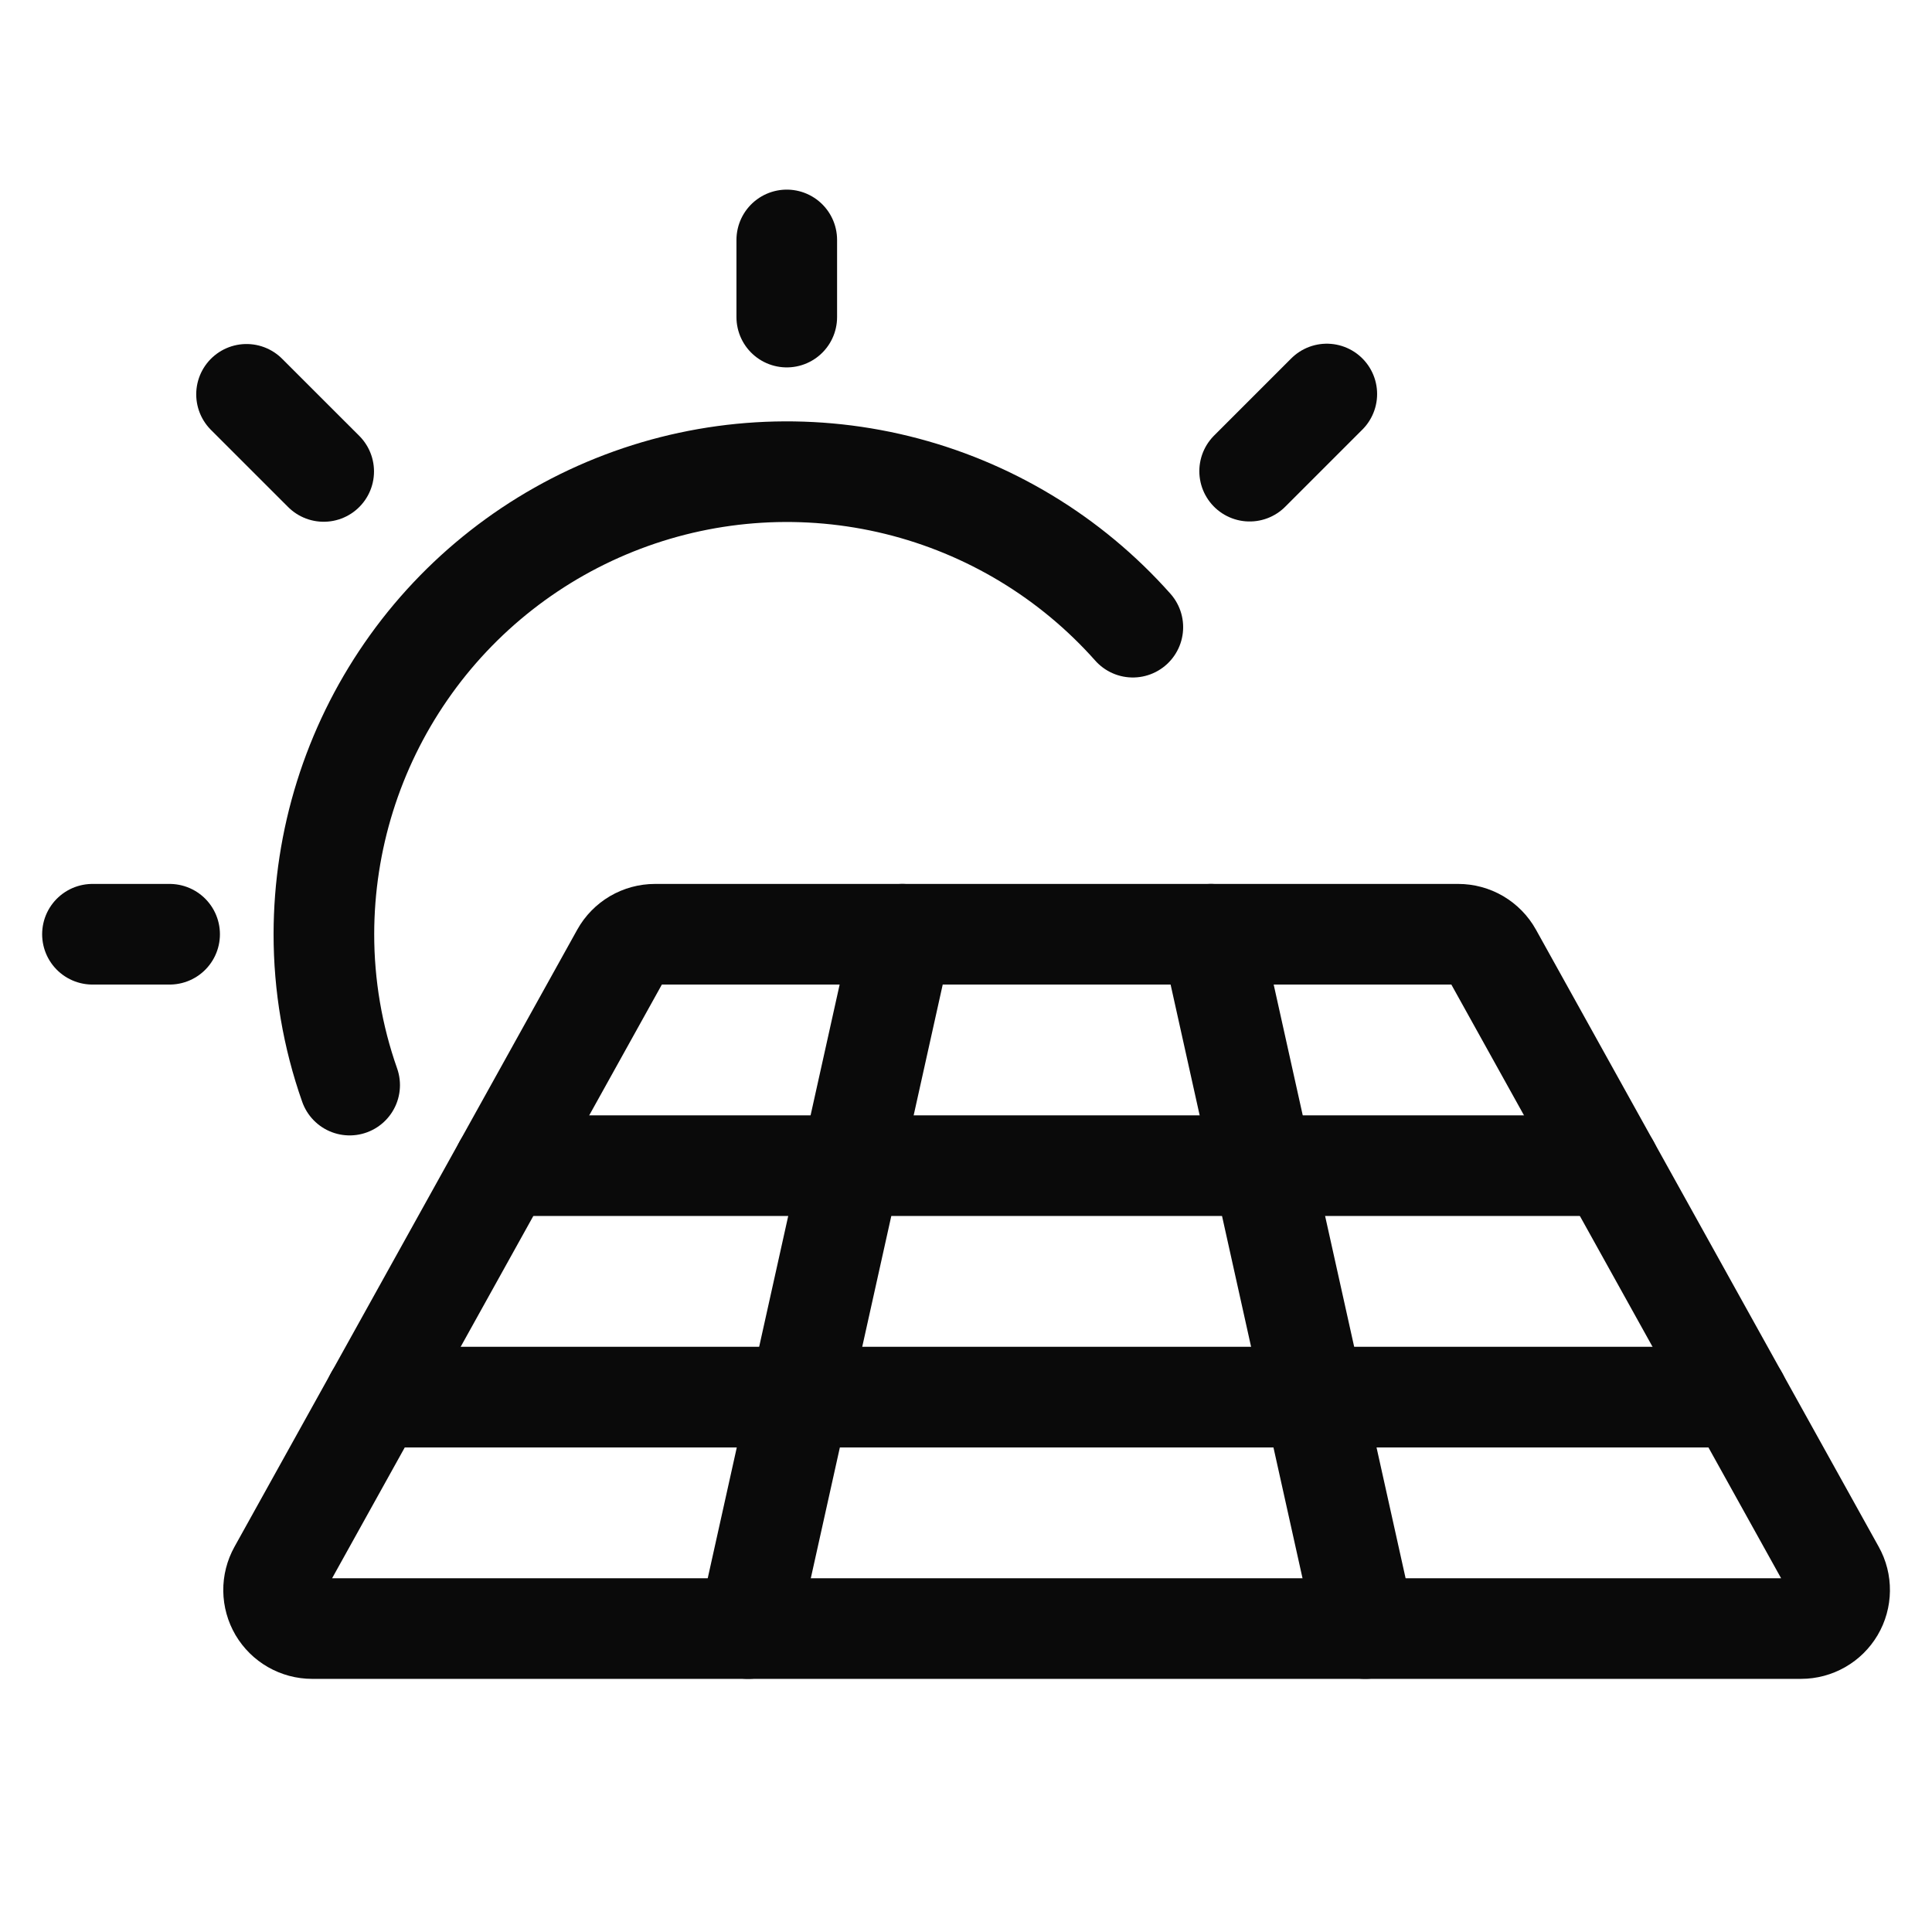 <?xml version="1.0" encoding="UTF-8"?>
<svg xmlns="http://www.w3.org/2000/svg" width="48" height="48" viewBox="0 0 48 48" fill="none">
  <path d="M19.547 5.961V7.878" stroke="#0A0A0A" stroke-width="2.5" stroke-linecap="round" stroke-linejoin="round"></path>
  <path d="M6.125 9.797L8.042 11.713" stroke="#0A0A0A" stroke-width="2.5" stroke-linecap="round" stroke-linejoin="round"></path>
  <path d="M32.964 9.789L31.047 11.706" stroke="#0A0A0A" stroke-width="2.5" stroke-linecap="round" stroke-linejoin="round"></path>
  <path d="M2.297 23.211H4.214" stroke="#0A0A0A" stroke-width="2.5" stroke-linecap="round" stroke-linejoin="round"></path>
  <path d="M28.145 15.582C26.597 13.839 24.556 12.608 22.292 12.051C20.028 11.495 17.648 11.639 15.469 12.466C13.289 13.293 11.412 14.762 10.087 16.68C8.761 18.598 8.05 20.873 8.047 23.204C8.046 24.483 8.262 25.753 8.687 26.959" stroke="#0A0A0A" stroke-width="2.5" stroke-linecap="round" stroke-linejoin="round"></path>
  <path d="M15.435 23.703C15.518 23.554 15.64 23.43 15.787 23.343C15.934 23.257 16.102 23.211 16.273 23.211H36.229C36.4 23.211 36.568 23.257 36.715 23.343C36.862 23.43 36.984 23.554 37.067 23.703L45.584 39.037C45.666 39.183 45.707 39.347 45.705 39.514C45.703 39.681 45.658 39.845 45.573 39.989C45.488 40.132 45.368 40.252 45.223 40.334C45.078 40.417 44.914 40.461 44.747 40.461H7.755C7.588 40.461 7.424 40.417 7.279 40.334C7.135 40.252 7.014 40.132 6.929 39.989C6.845 39.845 6.799 39.681 6.797 39.514C6.795 39.347 6.837 39.183 6.918 39.037L15.435 23.703Z" stroke="#0A0A0A" stroke-width="2.5" stroke-linecap="round" stroke-linejoin="round"></path>
  <path d="M22.419 23.211L18.586 40.461" stroke="#0A0A0A" stroke-width="2.5" stroke-linecap="round" stroke-linejoin="round"></path>
  <path d="M30.086 23.211L33.919 40.461" stroke="#0A0A0A" stroke-width="2.5" stroke-linecap="round" stroke-linejoin="round"></path>
  <path d="M12.516 28.961H39.987" stroke="#0A0A0A" stroke-width="2.5" stroke-linecap="round" stroke-linejoin="round"></path>
  <path d="M9.32 34.711H43.182" stroke="#0A0A0A" stroke-width="2.5" stroke-linecap="round" stroke-linejoin="round"></path>
</svg>
